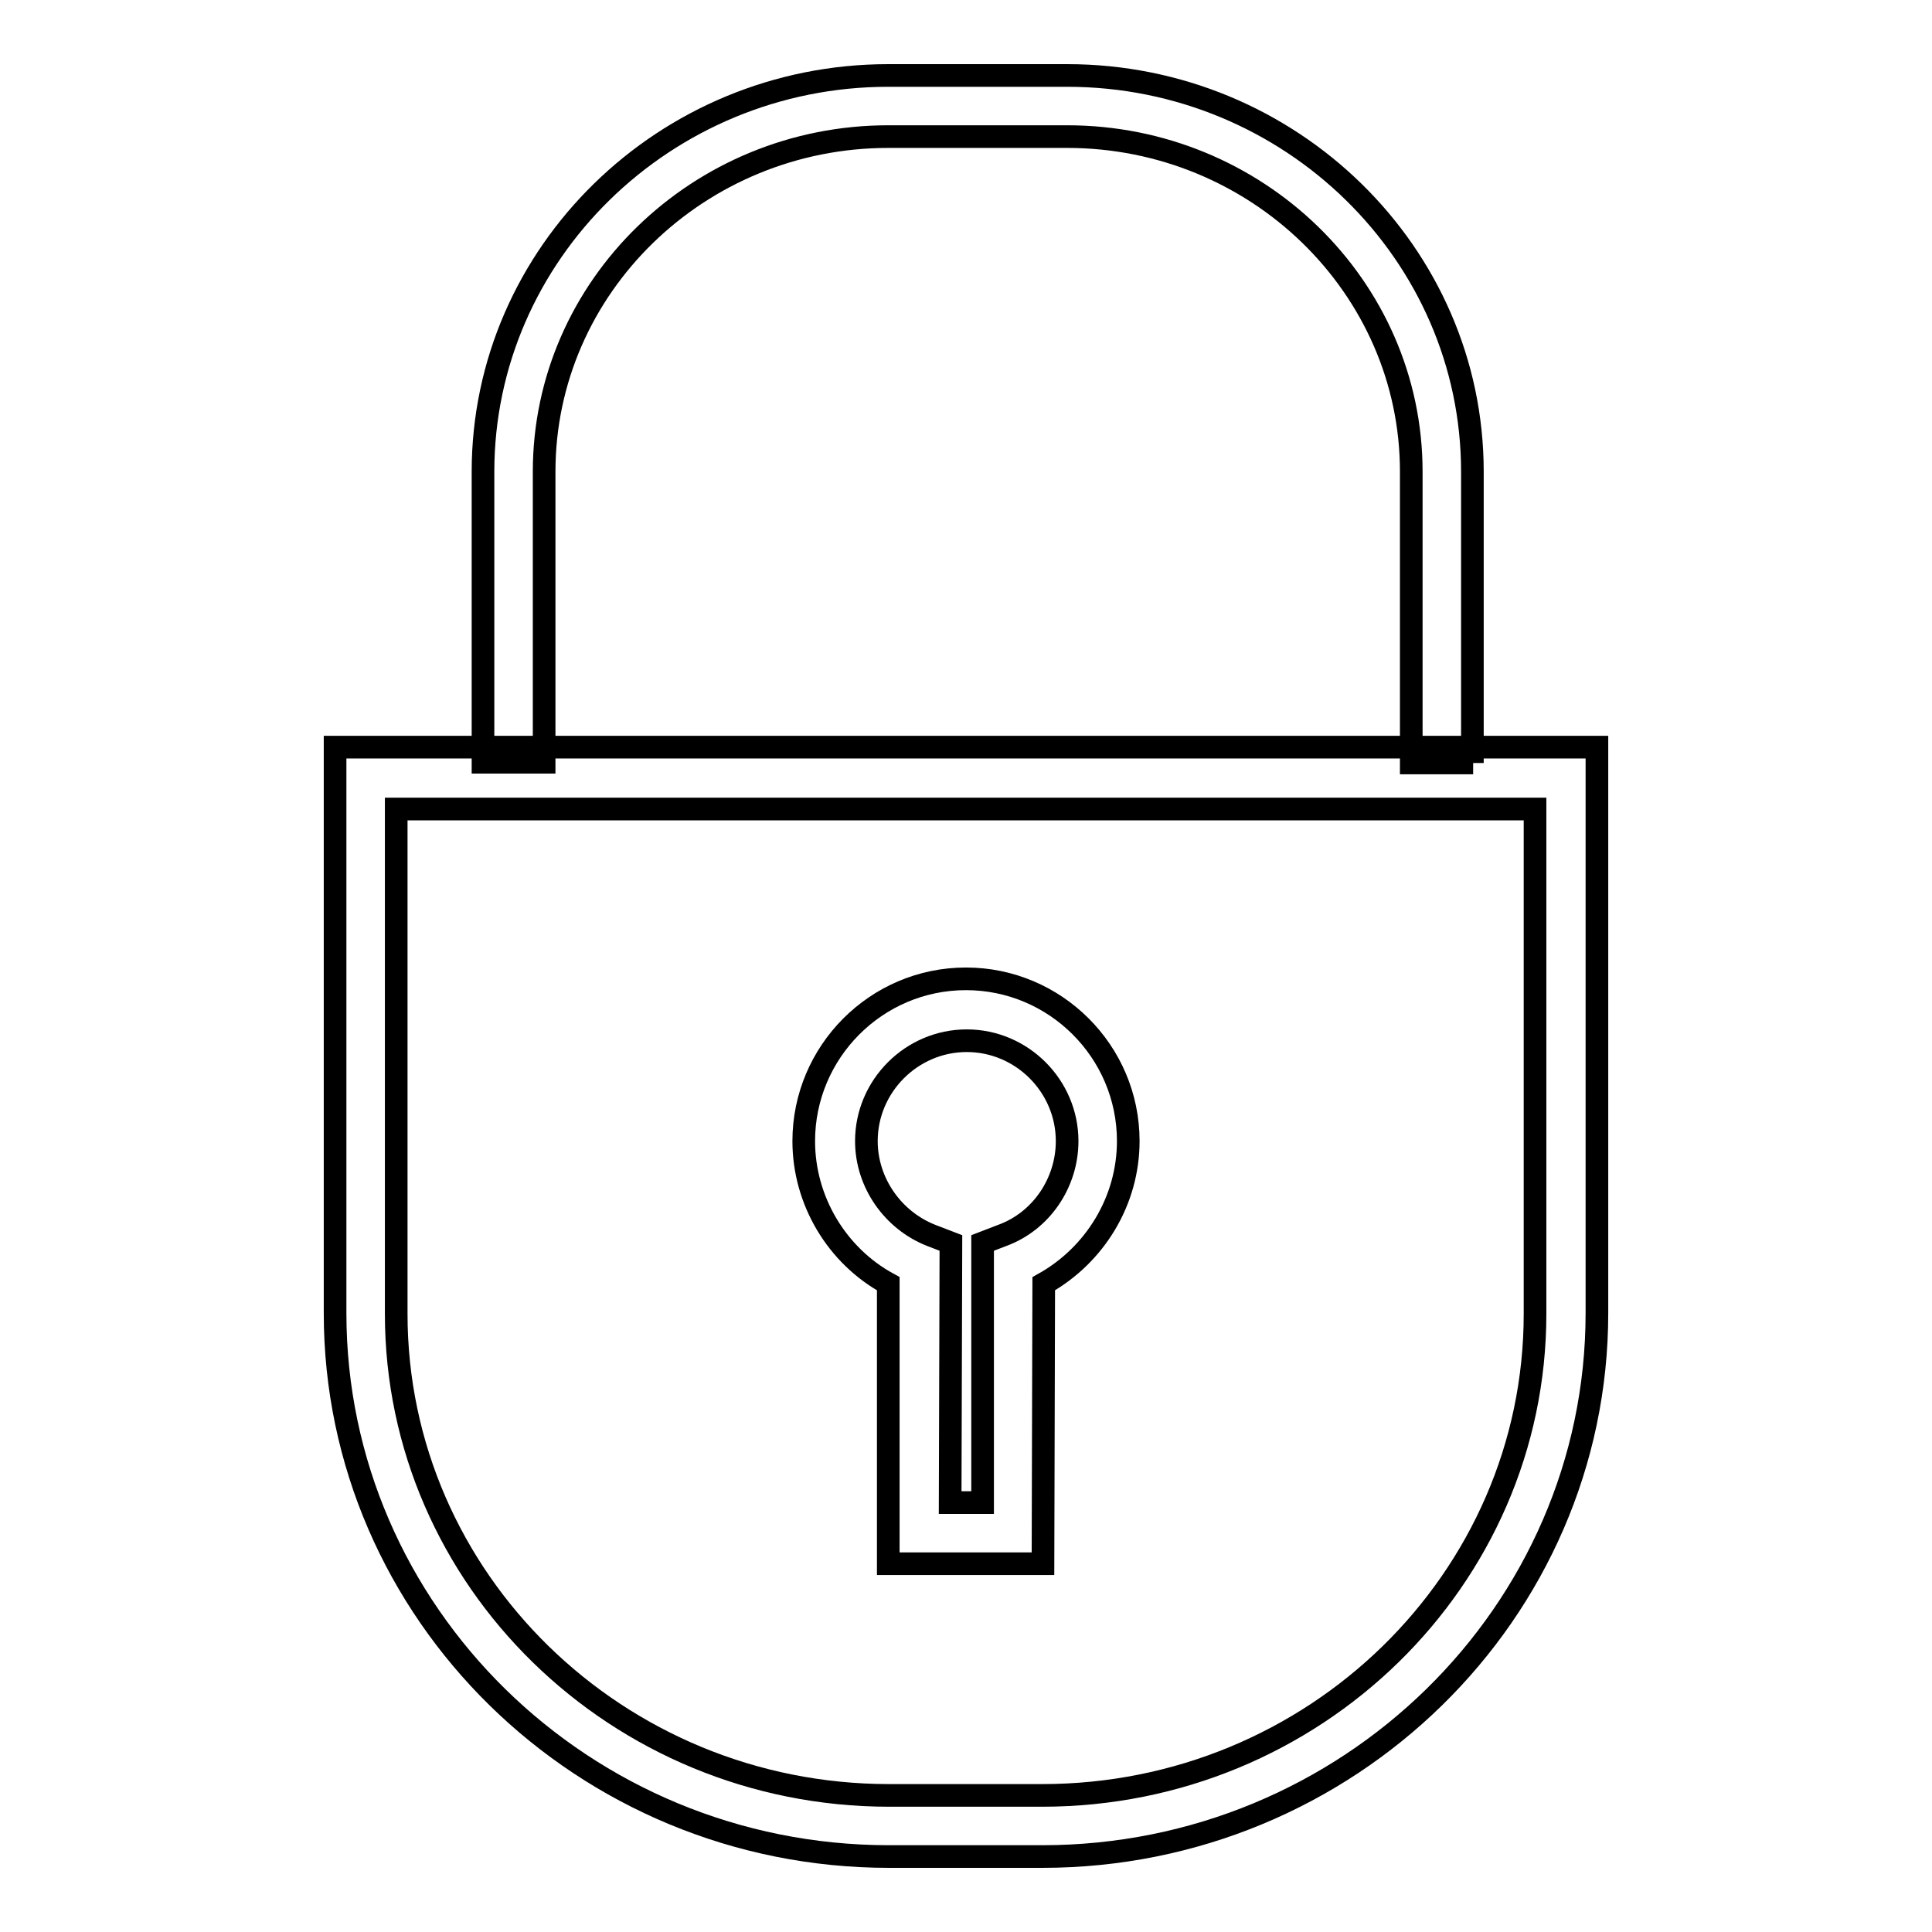 <?xml version="1.0" encoding="utf-8"?>
<!-- Svg Vector Icons : http://www.onlinewebfonts.com/icon -->
<!DOCTYPE svg PUBLIC "-//W3C//DTD SVG 1.1//EN" "http://www.w3.org/Graphics/SVG/1.1/DTD/svg11.dtd">
<svg version="1.1" xmlns="http://www.w3.org/2000/svg" xmlns:xlink="http://www.w3.org/1999/xlink" x="0px" y="0px" viewBox="0 0 256 256" enable-background="new 0 0 256 256" xml:space="preserve">
<g><g><path stroke-width="3" fill-opacity="0" stroke="#000000"  d="M195.2,101.1H187V62.5c0-24.5-20.5-44.4-45.6-44.4h-23.7c-25.1,0-45.6,19.9-45.6,44.4v38.5h-8.1V62.5c0-28.9,24.1-52.5,53.7-52.5h23.7c29.6,0,53.7,23.6,53.7,52.5V101.1z"/><path stroke-width="3" fill-opacity="0" stroke="#000000"  d="M138.1,246h-20.3c-40.5,0-73.4-32.3-73.4-72v-75h167.2v75C211.6,213.7,178.6,246,138.1,246z M52.5,107.2v66.9c0,35.2,29.3,63.8,65.3,63.8h20.3c36,0,65.3-28.6,65.3-63.8v-66.9H52.5z M138.2,207.2h-20.5v-37.1c-6.8-3.7-11.2-11-11.2-18.9c0-11.8,9.6-21.5,21.5-21.5c11.8,0,21.5,9.6,21.5,21.5c0,7.9-4.4,15.1-11.2,18.9L138.2,207.2L138.2,207.2z M125.9,199.1h4.3v-34.4l2.6-1c5.2-1.9,8.6-7,8.6-12.5c0-7.3-6-13.3-13.3-13.3c-7.3,0-13.3,6-13.3,13.3c0,5.5,3.5,10.5,8.6,12.5l2.6,1L125.9,199.1L125.9,199.1z"/></g></g>
</svg>
